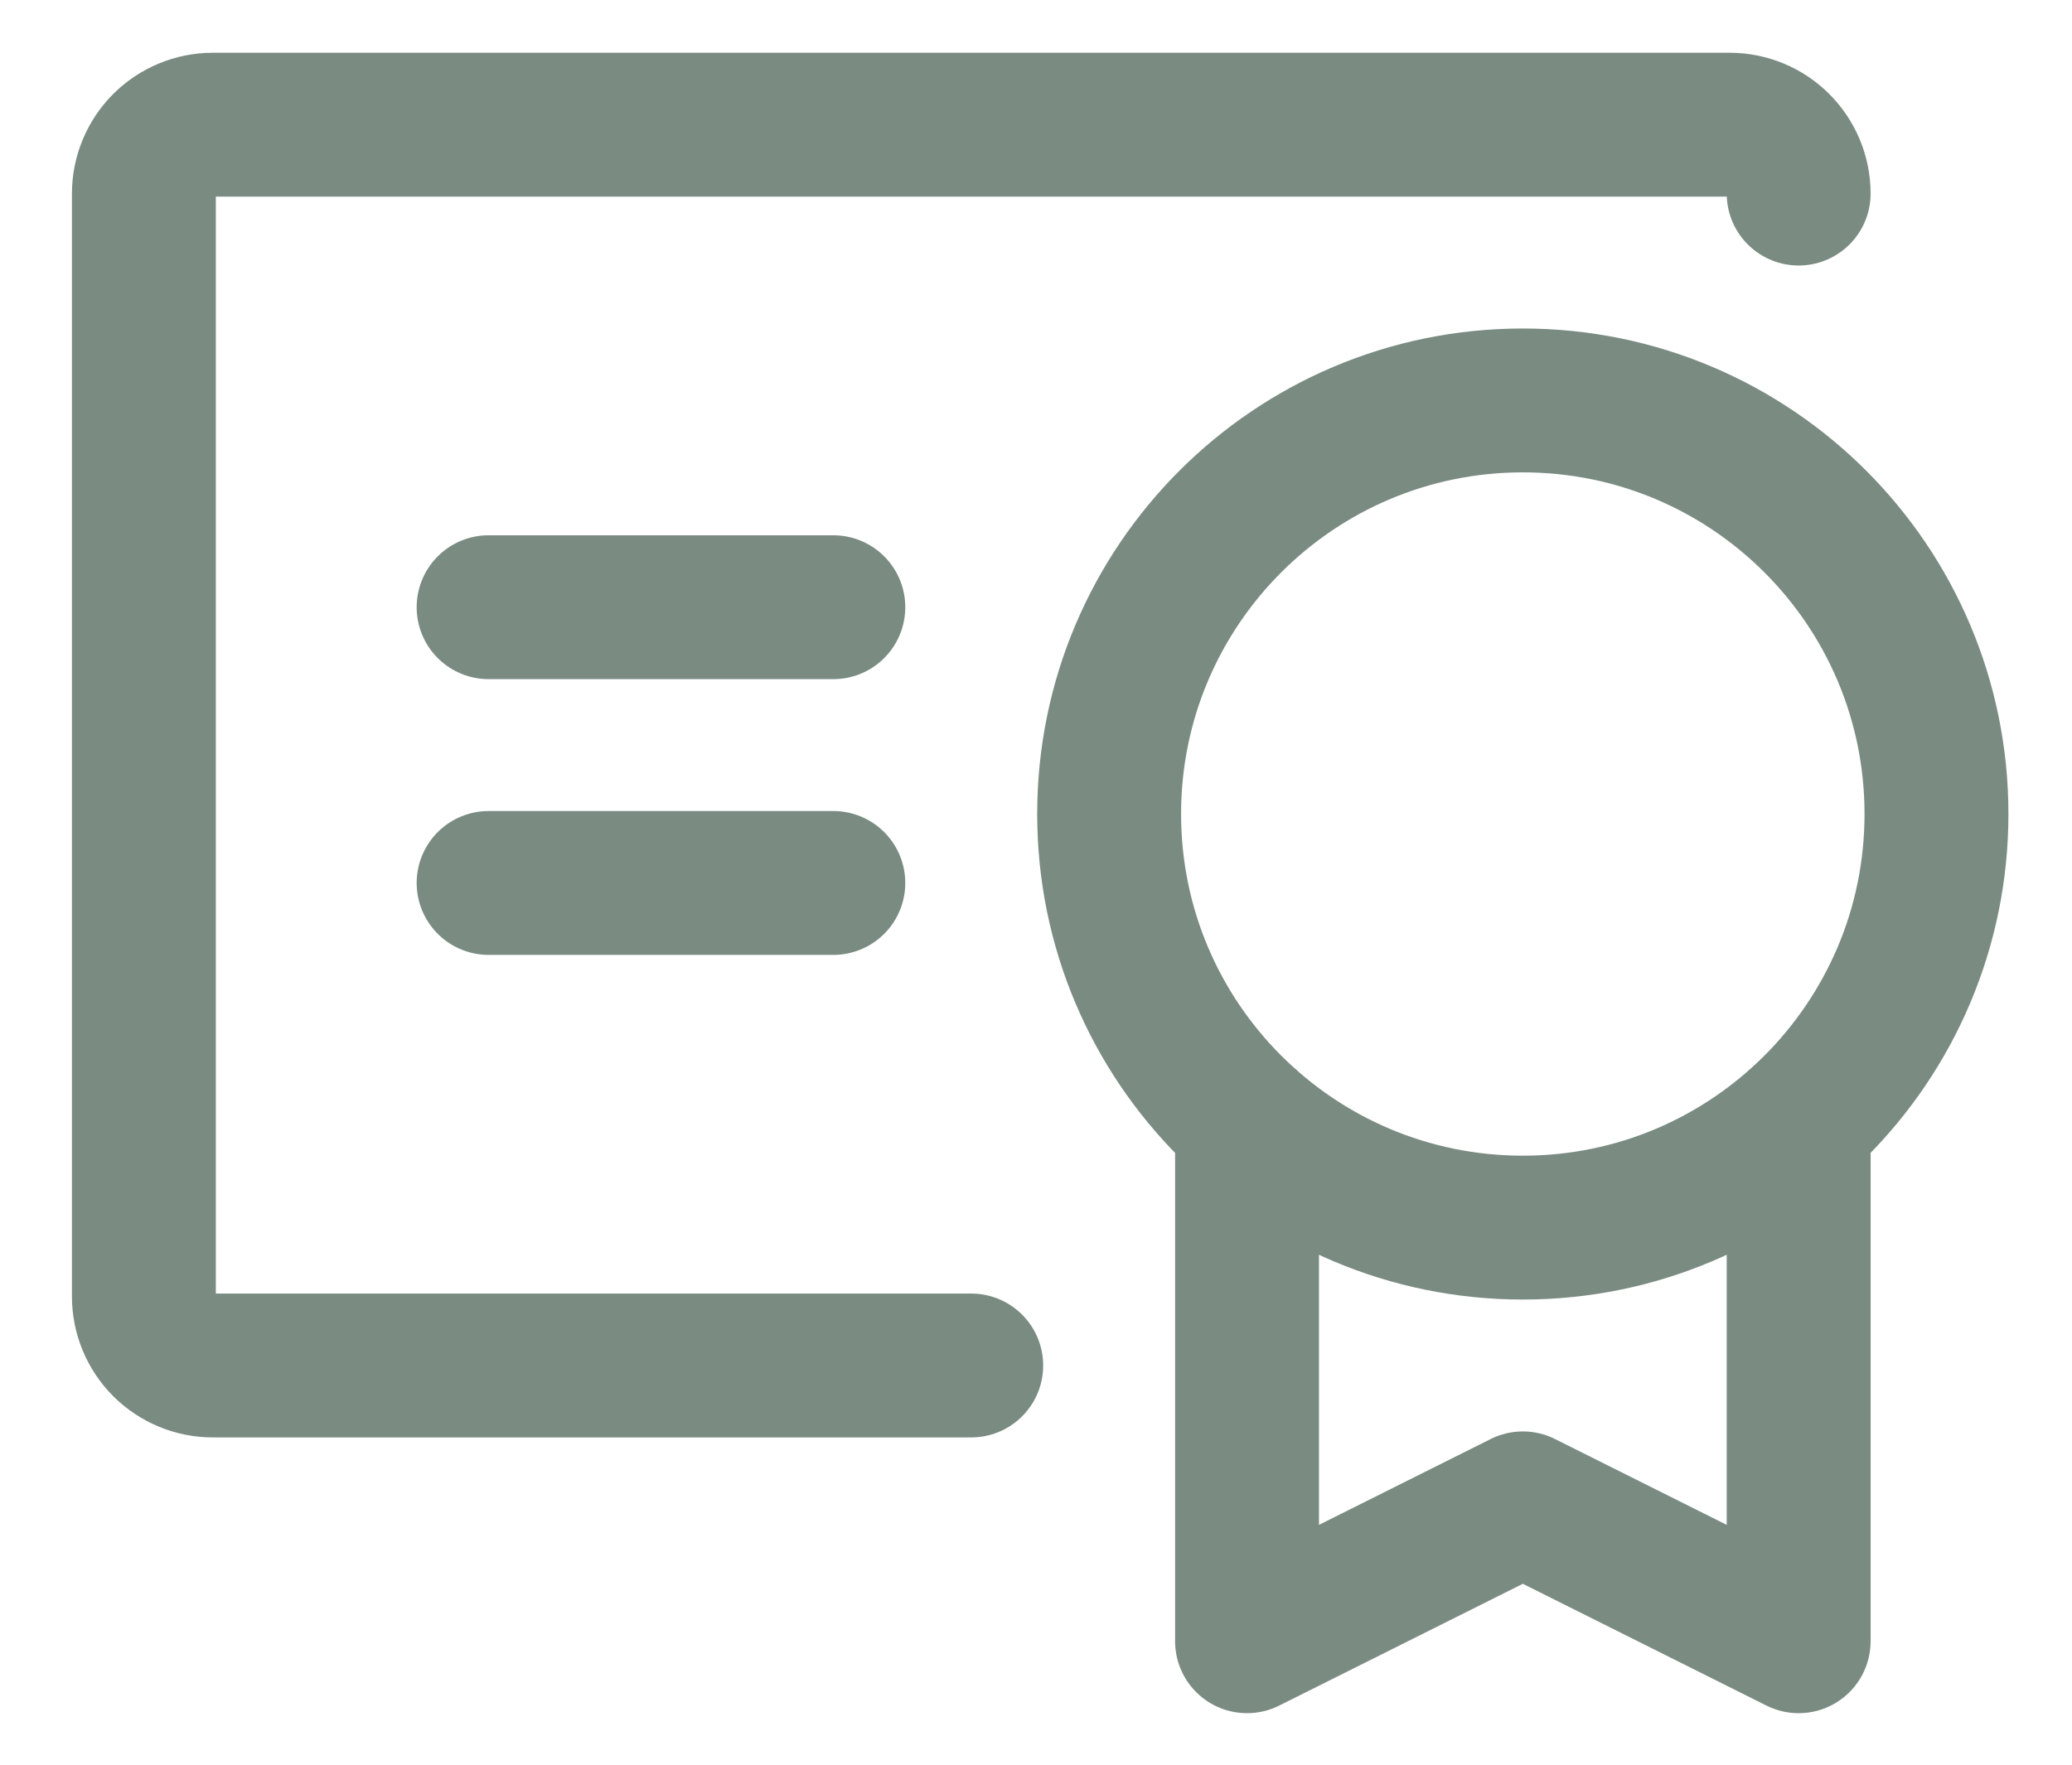 <?xml version="1.0" encoding="UTF-8"?> <svg xmlns="http://www.w3.org/2000/svg" width="27" height="23" viewBox="0 0 27 23" fill="none"> <path d="M19.844 16C22.821 16 25.234 13.586 25.234 10.609C25.234 7.632 22.821 5.219 19.844 5.219C16.867 5.219 14.453 7.632 14.453 10.609C14.453 13.586 16.867 16 19.844 16Z" stroke="#7A8B82" stroke-width="1.875" stroke-linecap="round" stroke-linejoin="round"></path> <path d="M23.438 14.631V21.391L19.844 19.594L16.25 21.391V14.63" stroke="#7A8B82" stroke-width="1.875" stroke-linecap="round" stroke-linejoin="round"></path> <path d="M12.656 17.797H2.773C2.535 17.797 2.307 17.702 2.138 17.534C1.97 17.365 1.875 17.137 1.875 16.898V2.523C1.875 2.285 1.97 2.057 2.138 1.888C2.307 1.72 2.535 1.625 2.773 1.625H22.539C22.777 1.625 23.006 1.72 23.174 1.888C23.343 2.057 23.438 2.285 23.438 2.523" stroke="#7A8B82" stroke-width="1.875" stroke-linecap="round" stroke-linejoin="round"></path> <path d="M6.367 11.508H10.859" stroke="#7A8B82" stroke-width="1.875" stroke-linecap="round" stroke-linejoin="round"></path> <path d="M6.367 7.914H10.859" stroke="#7A8B82" stroke-width="1.875" stroke-linecap="round" stroke-linejoin="round"></path> </svg> 